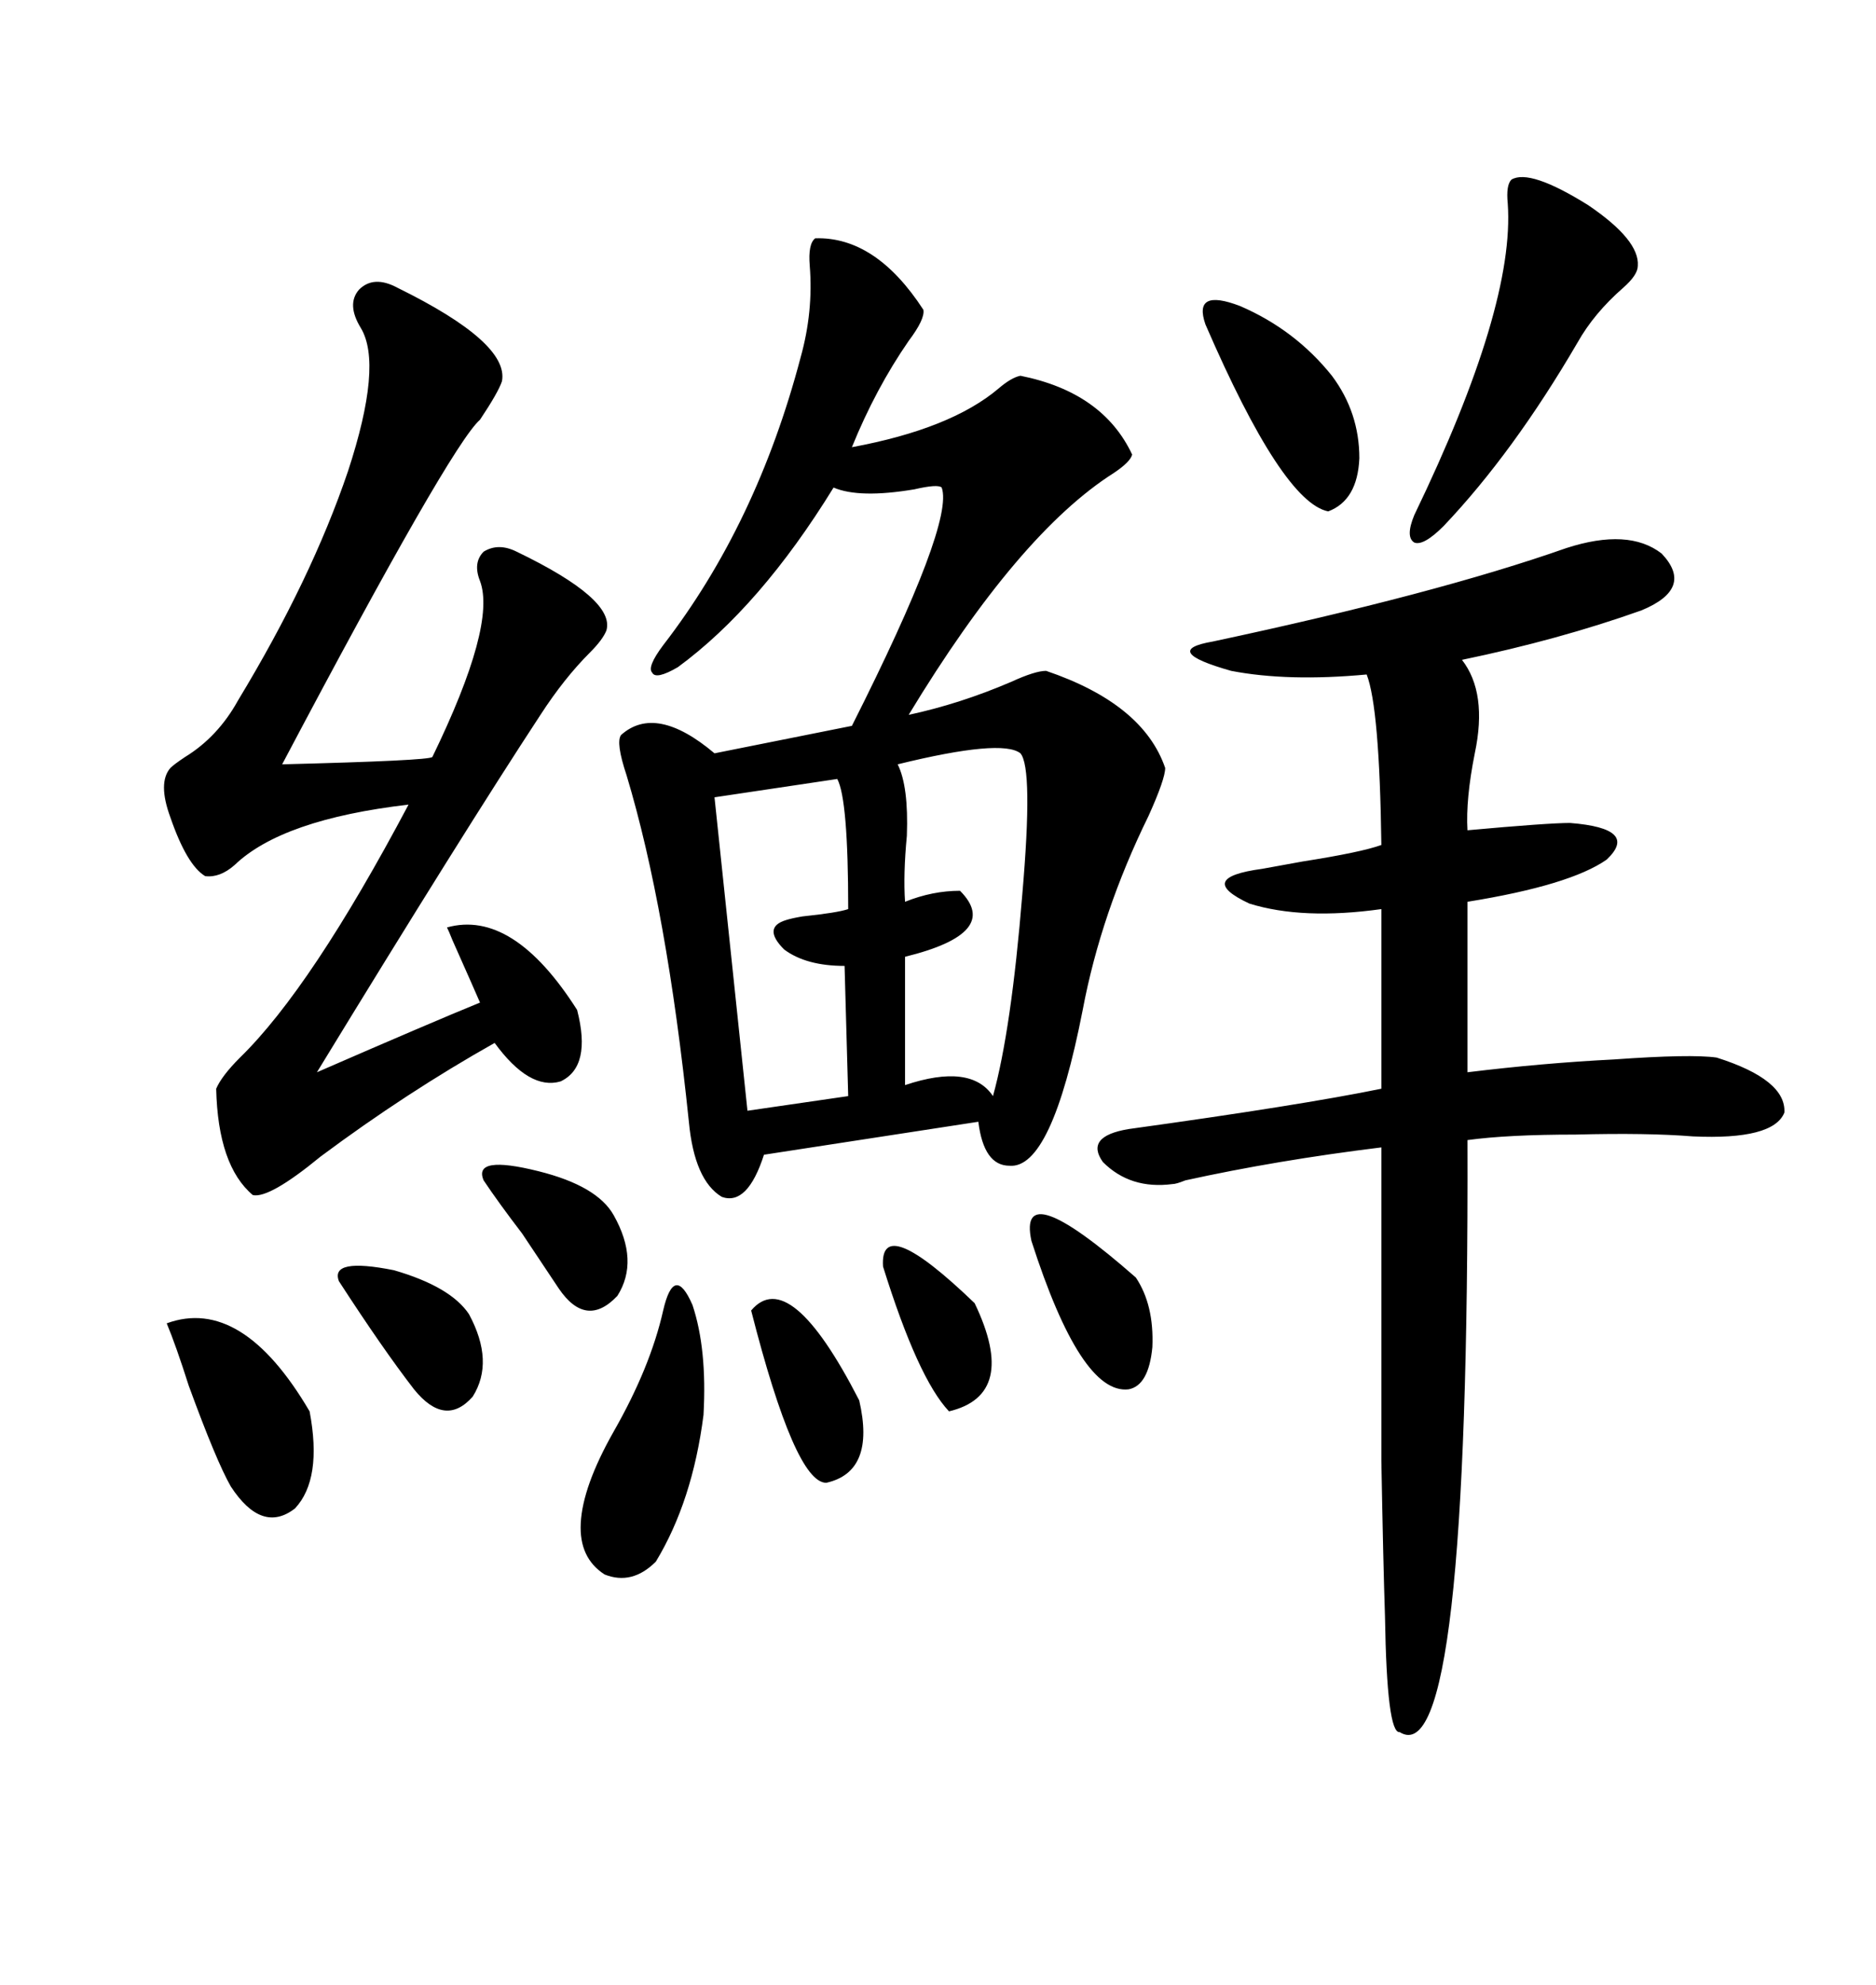 <svg xmlns="http://www.w3.org/2000/svg" xmlns:xlink="http://www.w3.org/1999/xlink" width="300" height="317.285"><path d="M130.37 38.09L130.37 38.09Q140.04 37.79 147.66 49.51L147.66 49.51Q147.95 50.98 145.31 54.49L145.31 54.49Q140.04 62.11 136.23 71.48L136.23 71.48Q152.05 68.55 159.67 62.11L159.67 62.11Q161.72 60.35 163.18 60.06L163.18 60.06Q176.37 62.70 181.05 72.66L181.05 72.66Q180.76 73.83 178.13 75.59L178.13 75.59Q162.89 85.25 145.31 114.26L145.31 114.26Q153.52 112.50 161.72 108.98L161.72 108.98Q165.53 107.23 167.29 107.23L167.29 107.23Q182.81 112.50 186.33 122.75L186.33 122.75Q186.33 124.51 183.69 130.37L183.69 130.37Q176.07 145.90 173.14 161.43L173.14 161.43Q168.16 186.91 161.43 186.33L161.43 186.33Q157.32 186.33 156.45 179.30L156.45 179.30L122.17 184.57Q119.53 192.77 115.43 191.31L115.43 191.31Q111.04 188.67 110.16 179.30L110.16 179.30Q106.64 145.31 100.20 123.93L100.20 123.93Q98.44 118.65 99.32 117.48L99.32 117.48Q104.88 112.50 114.26 120.41L114.26 120.41L136.23 116.02Q152.64 83.50 150.59 77.93L150.59 77.93Q150 77.34 146.19 78.22L146.19 78.22Q137.40 79.69 133.30 77.93L133.30 77.93Q121.58 96.97 108.40 106.64L108.40 106.64Q104.88 108.69 104.30 107.52L104.30 107.52Q103.42 106.64 106.05 103.13L106.05 103.13Q121.00 83.79 128.03 57.13L128.03 57.13Q130.08 49.80 129.49 42.48L129.49 42.48Q129.20 38.96 130.37 38.09ZM250.49 87.60L250.49 87.60Q260.45 84.38 265.72 88.48L265.72 88.48Q271.00 94.04 262.50 97.56L262.50 97.56Q249.32 102.25 233.79 105.47L233.79 105.47Q237.89 110.74 235.84 120.41L235.84 120.41Q234.38 127.73 234.67 132.71L234.67 132.71Q247.56 131.54 251.07 131.54L251.07 131.54Q262.21 132.42 256.93 137.40L256.93 137.40Q251.07 141.50 234.67 144.14L234.67 144.14L234.67 171.39Q246.68 169.92 258.11 169.34L258.11 169.34Q270.41 168.46 274.51 169.04L274.51 169.04Q285.64 172.56 285.35 177.83L285.35 177.83Q283.59 182.23 270.70 181.64L270.70 181.64Q263.38 181.05 251.95 181.35L251.95 181.35Q241.11 181.35 234.67 182.23L234.67 182.23Q234.96 283.89 223.83 276.86L223.83 276.86Q221.78 277.15 221.48 258.40L221.48 258.40Q221.19 249.61 220.90 233.50L220.90 233.50Q220.90 220.31 220.90 183.40L220.90 183.40Q204.20 185.45 189.55 188.67L189.55 188.67Q188.09 189.26 187.50 189.26L187.50 189.26Q180.76 190.14 176.37 185.74L176.37 185.74Q173.44 181.64 180.47 180.47L180.47 180.47Q208.01 176.66 220.90 174.02L220.90 174.02L220.90 145.31Q208.30 147.07 199.80 144.43L199.80 144.43Q191.02 140.33 201.86 138.87L201.86 138.87Q203.61 138.57 208.30 137.70L208.30 137.70Q217.68 136.23 220.90 135.06L220.90 135.06Q220.61 113.09 218.55 107.81L218.55 107.81Q205.96 108.98 196.88 107.23L196.88 107.23Q185.45 104.00 193.95 102.54L193.95 102.54Q229.69 94.92 250.49 87.60ZM63.57 46.00L63.57 46.00Q81.45 54.79 80.27 60.94L80.27 60.94Q79.69 62.70 76.76 67.09L76.76 67.09Q72.07 71.19 45.12 122.17L45.12 122.17Q68.55 121.58 69.14 121.00L69.14 121.00Q79.39 99.90 76.76 92.87L76.76 92.87Q75.59 89.94 77.34 88.18L77.34 88.18Q79.69 86.72 82.62 88.18L82.62 88.18Q98.44 95.80 96.97 100.78L96.97 100.78Q96.39 102.25 94.34 104.30L94.34 104.30Q90.23 108.40 86.43 114.26L86.43 114.26Q74.12 133.01 50.68 171.39L50.68 171.39Q68.85 163.48 76.76 160.25L76.76 160.25Q75.88 158.20 72.36 150.29L72.36 150.29Q71.78 148.83 71.48 148.24L71.48 148.24Q82.03 145.31 92.29 161.43L92.29 161.43Q94.63 170.51 89.65 172.85L89.65 172.85Q84.67 174.32 79.10 166.70L79.10 166.70Q65.04 174.61 51.27 184.86L51.27 184.86Q43.07 191.60 40.43 191.02L40.43 191.02Q34.86 186.33 34.57 174.02L34.57 174.02Q35.45 171.97 38.38 169.04L38.38 169.04Q49.80 157.91 65.33 128.61L65.33 128.61Q45.12 130.96 37.50 138.28L37.50 138.28Q35.16 140.33 32.81 140.04L32.81 140.04Q29.88 138.28 27.25 130.66L27.25 130.66Q25.20 125.10 27.25 122.75L27.25 122.75Q27.83 122.17 29.59 121.00L29.59 121.00Q34.86 117.77 38.09 111.91L38.09 111.91Q49.80 92.58 55.66 75.29L55.66 75.29Q61.23 58.30 57.71 52.44L57.71 52.44Q55.37 48.63 57.42 46.29L57.42 46.29Q59.77 43.95 63.57 46.00ZM163.18 120.41L163.18 120.41Q160.25 118.07 143.55 122.17L143.55 122.17Q145.31 125.68 145.02 133.59L145.02 133.59Q144.43 139.75 144.73 144.14L144.73 144.14Q149.12 142.38 153.52 142.38L153.52 142.38Q160.25 149.12 144.73 152.93L144.73 152.93L144.73 173.44Q155.27 169.92 158.79 175.20L158.79 175.20Q161.72 164.65 163.48 142.97L163.48 142.97Q165.23 122.75 163.18 120.41ZM133.89 124.51L133.89 124.51L114.26 127.44L119.53 177.54L135.64 175.20L135.06 154.39Q128.91 154.39 125.39 151.76L125.39 151.76Q121.88 148.24 125.68 147.07L125.68 147.07Q126.56 146.78 128.32 146.48L128.32 146.48Q133.89 145.90 135.64 145.31L135.64 145.31Q135.64 127.73 133.89 124.51ZM241.70 28.71L241.70 28.71Q244.63 26.95 254.00 32.81L254.00 32.81Q262.21 38.38 261.91 42.48L261.91 42.48Q261.91 43.95 259.57 46.00L259.57 46.00Q254.88 50.10 252.25 54.79L252.25 54.79Q241.99 72.36 230.86 84.08L230.86 84.08Q227.64 87.30 226.17 86.72L226.17 86.72Q224.71 85.84 226.17 82.32L226.17 82.32Q242.29 48.93 241.11 32.52L241.11 32.52Q240.82 29.59 241.70 28.71ZM106.05 209.47L106.05 209.47Q107.81 201.86 110.74 208.59L110.74 208.59Q113.09 215.63 112.50 226.17L112.50 226.17Q110.74 239.94 104.88 249.61L104.88 249.61Q101.07 253.42 96.68 251.66L96.68 251.66Q92.58 249.02 92.87 243.46L92.87 243.46Q93.16 237.60 98.14 228.81L98.14 228.81Q104.00 218.55 106.05 209.47ZM26.66 211.52L26.66 211.52Q38.67 207.13 49.51 225.59L49.51 225.59Q51.56 236.43 47.17 241.11L47.17 241.11Q41.89 245.21 36.91 237.60L36.91 237.60Q34.57 233.50 30.18 221.48L30.18 221.48Q28.13 215.04 26.66 211.52ZM192.77 51.86L192.77 51.86Q190.72 46.00 198.34 48.93L198.34 48.93Q207.13 52.73 212.99 60.06L212.99 60.06Q217.38 65.92 217.38 73.24L217.38 73.24Q217.09 79.98 212.40 81.74L212.40 81.74Q205.08 80.27 192.77 51.86ZM164.94 198.34L164.94 198.34Q162.60 187.50 181.64 204.20L181.64 204.20Q184.57 208.59 184.28 215.33L184.28 215.33Q183.69 221.48 180.47 222.07L180.47 222.07Q172.85 222.95 164.94 198.34ZM54.20 204.79L54.20 204.79Q52.73 200.98 62.99 203.03L62.99 203.03Q72.07 205.66 75 210.06L75 210.06Q79.10 217.68 75.59 223.24L75.59 223.24Q71.19 228.22 66.21 222.07L66.21 222.07Q61.23 215.63 54.20 204.79ZM120.12 209.47L120.12 209.47Q126.27 202.15 137.40 223.83L137.40 223.83Q140.04 235.25 132.13 237.01L132.13 237.01Q127.15 237.01 120.12 209.47ZM77.34 188.67L77.34 188.67Q75.59 184.57 86.13 187.21L86.13 187.21Q95.51 189.55 98.14 194.24L98.14 194.24Q102.25 201.56 98.73 207.13L98.73 207.13Q93.75 212.40 89.36 205.96L89.36 205.96Q87.60 203.32 83.50 197.17L83.50 197.17Q79.69 192.19 77.34 188.67ZM141.21 202.44L141.21 202.44Q140.63 193.65 155.86 208.30L155.86 208.30Q162.89 222.95 151.76 225.59L151.76 225.59Q146.78 220.31 141.21 202.44Z"/></svg>